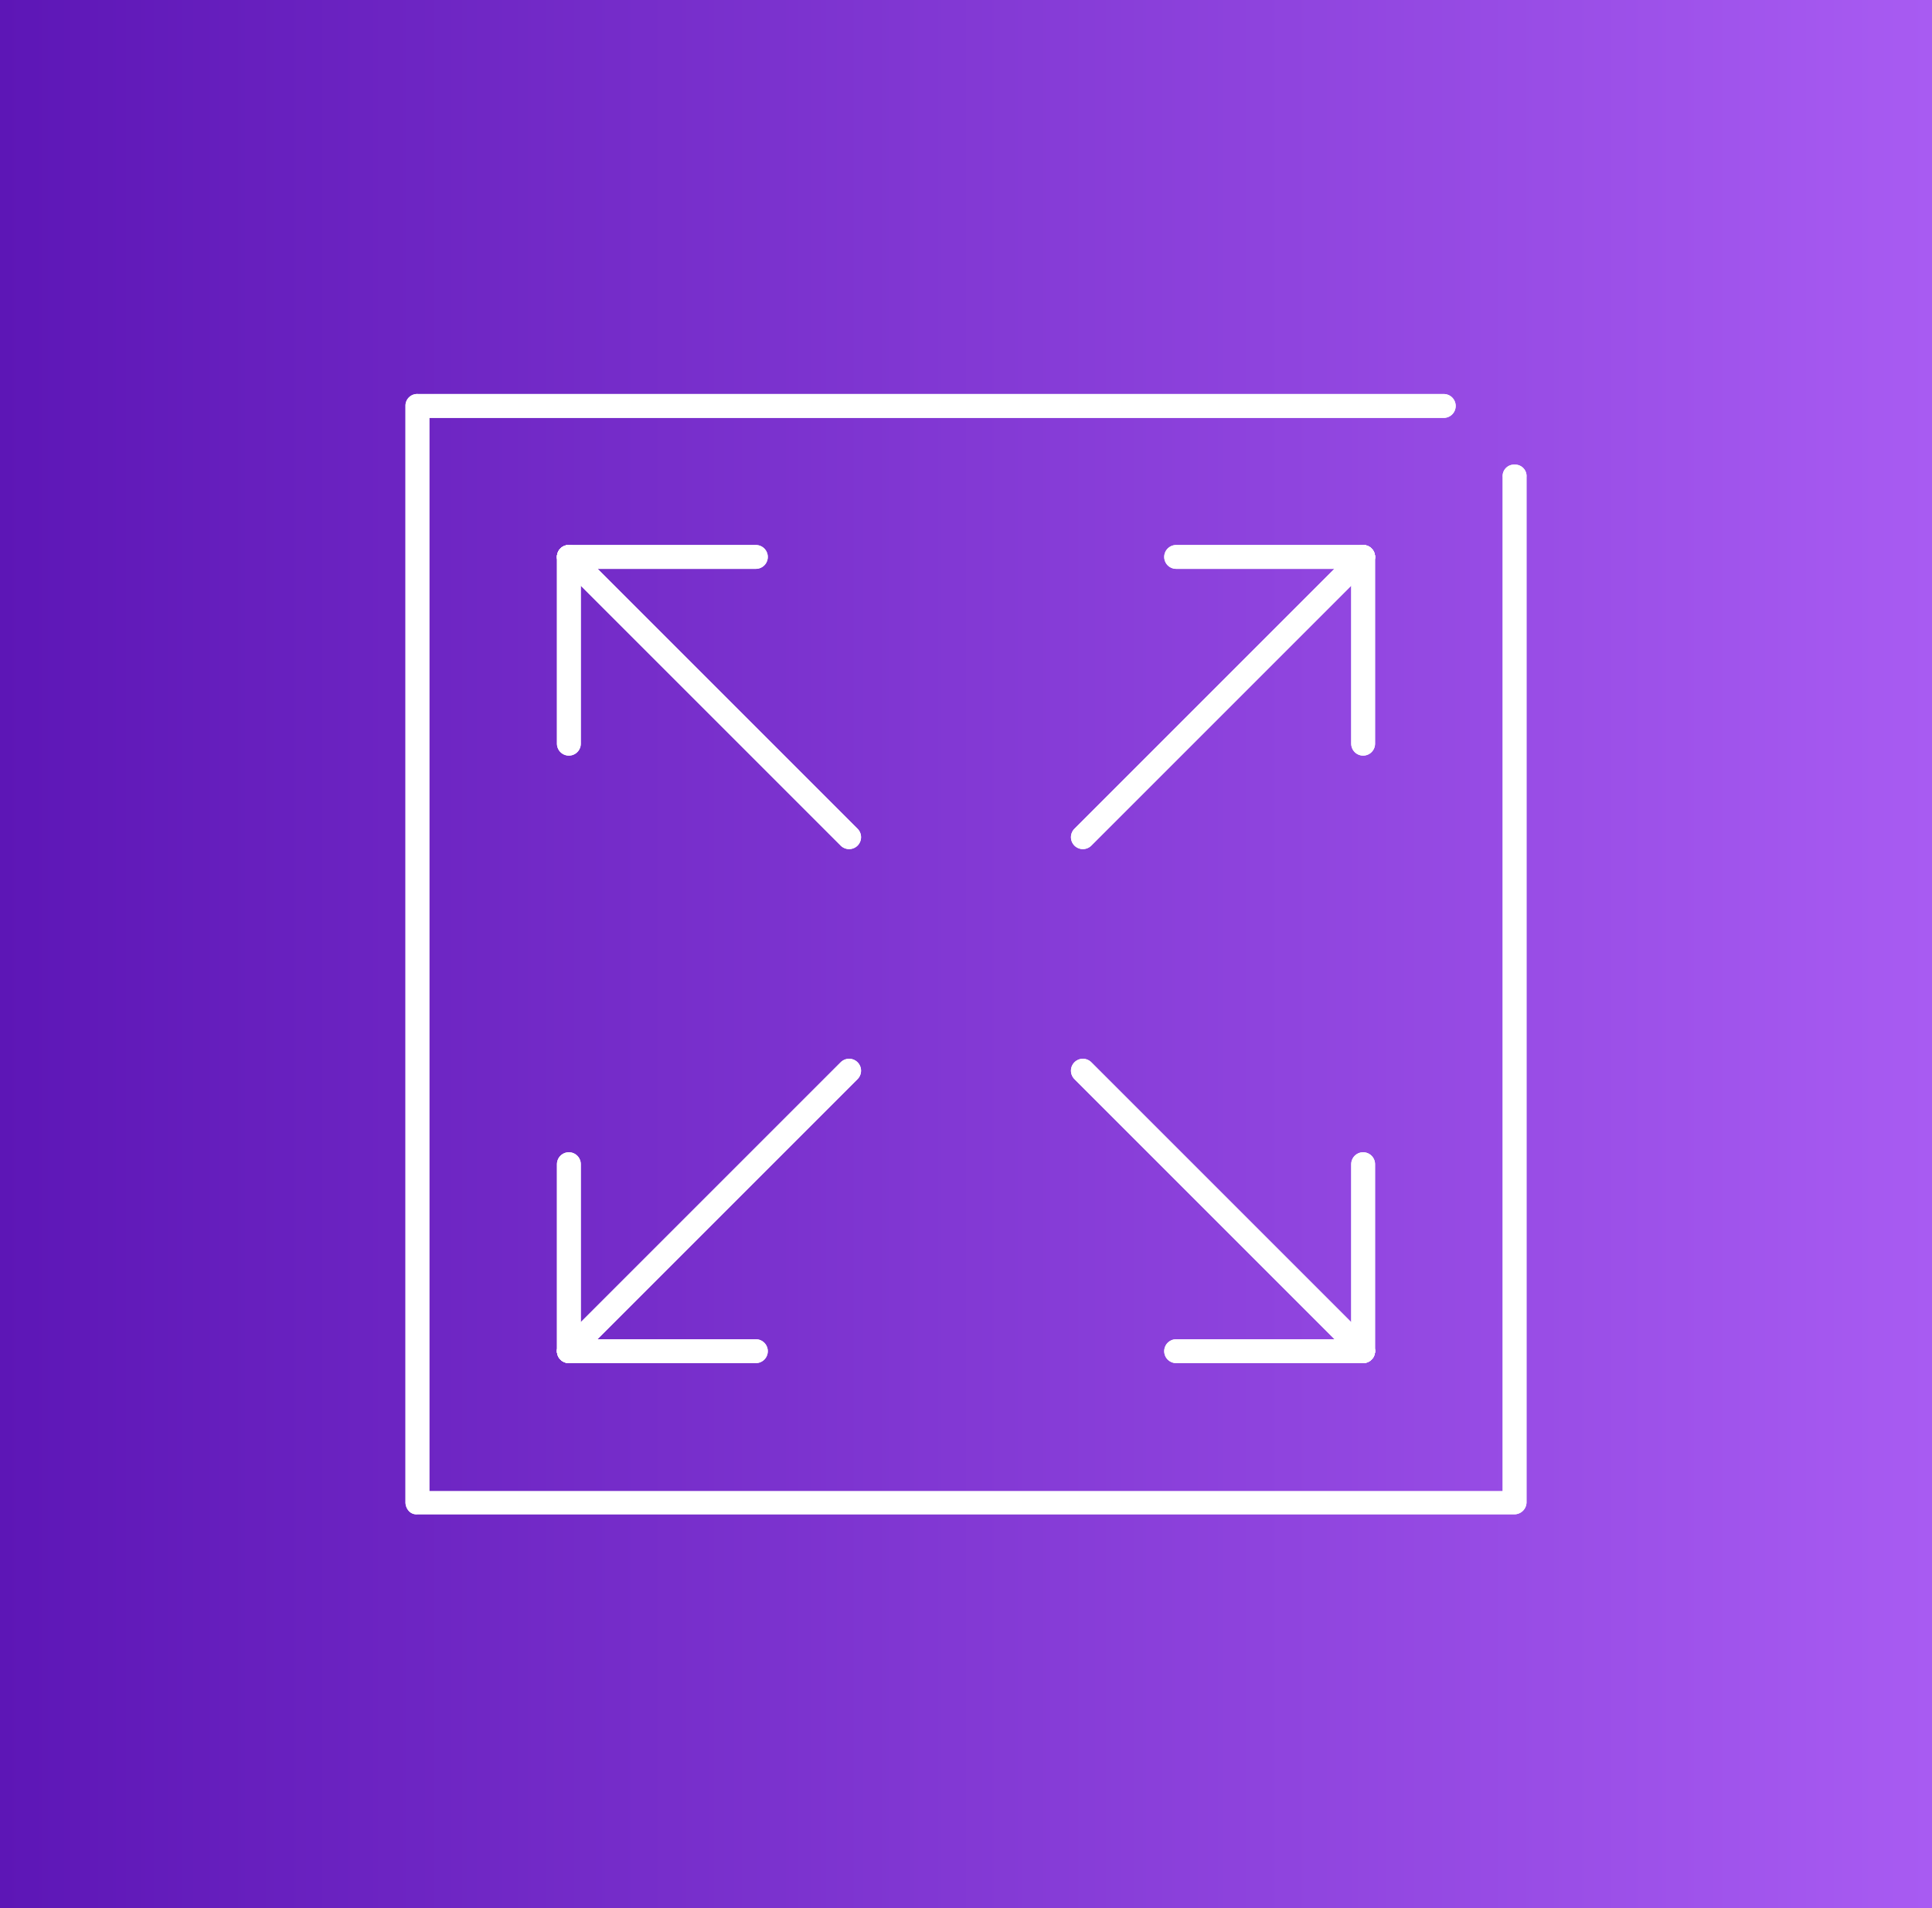 <svg xmlns="http://www.w3.org/2000/svg" xmlns:xlink="http://www.w3.org/1999/xlink" viewBox="0 0 81 80"><rect x="0" y="0" width="81" height="80" fill="#333333" stroke="none"/><defs><style>.cls-1,.cls-4{fill:none;}.cls-2{fill:url(#linear-gradient);}.cls-3{clip-path:url(#clip-path);}.cls-4{stroke:#fff;stroke-linecap:round;stroke-linejoin:round;}.cls-5{fill:#fff;}</style><linearGradient id="linear-gradient" y1="40" x2="81" y2="40" gradientUnits="userSpaceOnUse"><stop offset="0" stop-color="#5d16b6"></stop><stop offset="1" stop-color="#a85bf2"></stop></linearGradient><clipPath id="clip-path"><rect class="cls-1" x="17" y="16.5" width="47" height="47"></rect></clipPath></defs><g id="Layer_2" data-name="Layer 2"><g id="Layer_1-2" data-name="Layer 1"><rect class="cls-2" width="81" height="80"></rect><g class="cls-3"><path class="cls-4" d="M49.31,23.35h7.84"></path><path class="cls-4" d="M49.31,23.35h7.84"></path><path class="cls-4" d="M57.15,31.18V23.35"></path><path class="cls-4" d="M57.15,31.18V23.35"></path><path class="cls-4" d="M57.15,48.81v7.84"></path><path class="cls-4" d="M57.15,48.81v7.84"></path><path class="cls-4" d="M49.31,56.65h7.84"></path><path class="cls-4" d="M49.31,56.65h7.84"></path><path class="cls-4" d="M31.69,56.65H23.85"></path><path class="cls-4" d="M31.69,56.65H23.85"></path><path class="cls-4" d="M23.85,48.81v7.84"></path><path class="cls-4" d="M23.85,48.81v7.84"></path><path class="cls-4" d="M23.85,31.18V23.35"></path><path class="cls-4" d="M23.85,31.18V23.35"></path><path class="cls-4" d="M31.69,23.35H23.85"></path><path class="cls-4" d="M31.69,23.35H23.85"></path><path class="cls-4" d="M57.15,56.64,45.4,44.89"></path><path class="cls-4" d="M57.15,56.64,45.4,44.89"></path><path class="cls-4" d="M35.6,35.1,23.85,23.35"></path><path class="cls-4" d="M35.6,35.1,23.85,23.35"></path><path class="cls-4" d="M35.6,44.89,23.85,56.64"></path><path class="cls-4" d="M35.6,44.89,23.85,56.64"></path><path class="cls-4" d="M57.15,23.35,45.4,35.1"></path><path class="cls-4" d="M57.15,23.35,45.4,35.1"></path><path class="cls-5" d="M63.51,19.48A.48.48,0,0,0,63,20V62.52H18v-45H60.53a.49.49,0,0,0,0-1h-43A.49.49,0,0,0,17,17V63a.55.55,0,0,0,.14.35.43.43,0,0,0,.35.14h46A.51.51,0,0,0,64,63V20A.48.48,0,0,0,63.51,19.48Z"></path><path class="cls-5" d="M63.51,19.48A.48.48,0,0,0,63,20V62.52H18v-45H60.53a.49.49,0,0,0,0-1h-43A.49.49,0,0,0,17,17V63a.55.55,0,0,0,.14.35.43.43,0,0,0,.35.14h46A.51.51,0,0,0,64,63V20A.48.48,0,0,0,63.51,19.48Z"></path></g></g></g></svg>
